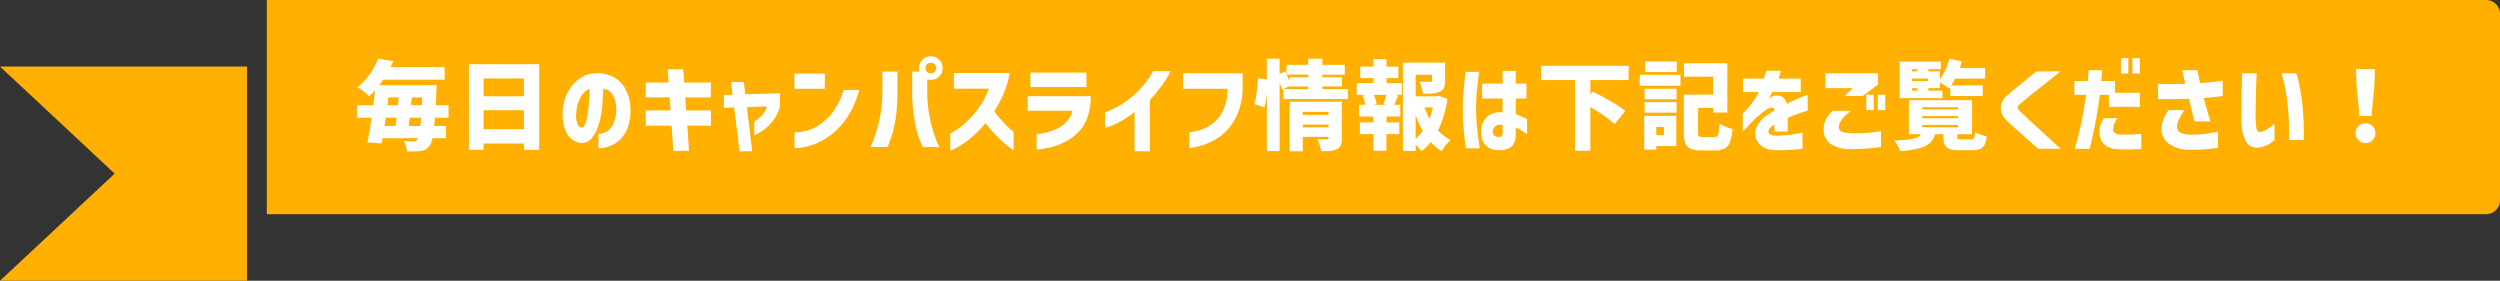 <svg xmlns="http://www.w3.org/2000/svg" width="360" height="40.424" viewBox="0 0 360 40.424">
  <rect x="0" y="0" width="360" height="40.424" fill="#333333" stroke="none"/>
  <g id="グループ_1267" data-name="グループ 1267" transform="translate(23101 18813.516)">
    <path id="長方形_1174" data-name="長方形 1174" d="M0,0H319.578a2,2,0,0,1,2,2V28.842a2,2,0,0,1-2,2H0a0,0,0,0,1,0,0V0A0,0,0,0,1,0,0Z" transform="translate(-23062.578 -18813.516)" fill="#ffb000"/>
    <path id="パス_19806" data-name="パス 19806" d="M0,13.214l16.51,15.42L0,44.057H35.575V13.214Z" transform="translate(-23101 -18817.148)" fill="#ffb000"/>
    <path id="パス_125556" data-name="パス 125556" d="M11.634-3.472q-.014.308-.07.8a3.793,3.793,0,0,1-.028.392h1.68V-.518H11.27A2.825,2.825,0,0,1,10.878.546a1.673,1.673,0,0,1-.574.539,2.435,2.435,0,0,1-.742.231,6.57,6.57,0,0,1-1.008.07q-.308,0-.952-.028A3,3,0,0,0,7.455.623,3.846,3.846,0,0,0,7.14-.126q.77.07,1.414.07a.7.7,0,0,0,.308-.056.7.7,0,0,0,.224-.2A.494.494,0,0,0,9.2-.518H4.1L3.976.224,1.9.084Q2.2-1.3,2.52-3.472H.42V-5.278H2.758q.14-1.05.252-2.156a9.637,9.637,0,0,1-.854.882,5.509,5.509,0,0,0-.8-.721,5.443,5.443,0,0,0-.91-.581A8.924,8.924,0,0,0,2.261-9.772a10.377,10.377,0,0,0,1.183-2.212l2.2.378q-.322.672-.42.854h7.8v1.806H4.172a9.436,9.436,0,0,1-.56.784h8.26l-.028.854q-.056,1.33-.1,2.03h1.848v1.806ZM6.3-5.278q.042-.35.1-1.12H4.928l-.14,1.12ZM8.288-6.4q-.028.364-.112,1.12H9.758L9.8-6.4ZM4.55-3.472l-.168,1.19H5.964l.154-1.19Zm4.984,1.19q.056-.434.07-.756l.042-.434H7.994l-.14,1.19Zm7-8.9H26.642V1.162h-2.2V.238h-5.81v.924h-2.1Zm7.91,2.058h-5.81v2.562h5.81ZM18.634-1.82h5.81V-4.55h-5.81Zm14.112-.238q.322.014.539-.546a6.936,6.936,0,0,0,.35-1.435q.133-.875.2-1.827T33.88-7.6a2.055,2.055,0,0,0-1.029.8,4.5,4.5,0,0,0-.63,1.323A5.774,5.774,0,0,0,31.976-4.1a3.537,3.537,0,0,0,.182,1.533Q32.382-2.086,32.746-2.058ZM37.73-4.872a3.938,3.938,0,0,0-.49-1.869,1.822,1.822,0,0,0-1.372-.9q-.042,1.358-.175,2.744a11.348,11.348,0,0,1-.525,2.548A5.538,5.538,0,0,1,34.188-.5,1.792,1.792,0,0,1,32.7.154a2.4,2.4,0,0,1-1.253-.427A3.021,3.021,0,0,1,30.443-1.6,6.394,6.394,0,0,1,30.016-4.1a6.781,6.781,0,0,1,.63-2.821,5.515,5.515,0,0,1,1.61-2.044,4.37,4.37,0,0,1,2.282-.9,5.34,5.34,0,0,1,2.527.4,4.163,4.163,0,0,1,1.9,1.687,6.206,6.206,0,0,1,.826,3.038,7.141,7.141,0,0,1-.413,2.716A4.556,4.556,0,0,1,38.227-.259a4.386,4.386,0,0,1-1.533.917,4.746,4.746,0,0,1-1.512.28v-2.1a2.314,2.314,0,0,0,1.876-.973A4.519,4.519,0,0,0,37.73-4.872Zm4.256,2.548v-2.2h3.57L45.43-6.4H41.986V-8.54h3.29l-.126-1.9h2.24l.14,1.9h3.836V-6.4h-3.7L47.8-4.522h3.57v2.2h-3.4l.252,3.612H45.962L45.71-2.324ZM54.712-4.956l-1.47.07V-6.734l1.246-.056-.21-1.82h1.834l.21,1.764L61.306-7v1.848a5.175,5.175,0,0,1-.9,1.995,6.785,6.785,0,0,1-1.253,1.309,9.962,9.962,0,0,1-1.533.938V-2.94a3.6,3.6,0,0,0,.777-.546A4.6,4.6,0,0,0,59-4.165a3.391,3.391,0,0,0,.448-.931l-2.9.1.77,6.356H55.5ZM70.49-7.462h2.226A12.724,12.724,0,0,1,70.84-3.29,10.493,10.493,0,0,1,68.4-.805,9.3,9.3,0,0,1,66,.434a8.916,8.916,0,0,1-1.855.427,6.992,6.992,0,0,1-.735.049V-1.372a4.4,4.4,0,0,0,.574-.021,7.008,7.008,0,0,0,1.435-.287,5.908,5.908,0,0,0,1.841-.966,8.671,8.671,0,0,0,1.785-1.813A10.656,10.656,0,0,0,70.49-7.462ZM63.406-7.63V-9.814h4.368V-7.63ZM76.8.756H74.34q.014-.014.266-.588t.588-1.631a20.722,20.722,0,0,0,.6-2.506,17.854,17.854,0,0,0,.266-3.213v-2.926h2.17v2.926a25.592,25.592,0,0,1-.2,3.43,15.979,15.979,0,0,1-.511,2.485q-.308,1-.511,1.512Zm7.448,0H81.914A10.532,10.532,0,0,1,81.1-1.267a21.985,21.985,0,0,1-.511-2.485,22.533,22.533,0,0,1-.231-3.43v-2.926h1.47l.7.644v2.282A17.854,17.854,0,0,0,82.8-3.969a20.722,20.722,0,0,0,.6,2.506q.336,1.057.588,1.631T84.252.756ZM83.8-10.612a.737.737,0,0,0-.224-.553.755.755,0,0,0-.546-.217.732.732,0,0,0-.539.217.749.749,0,0,0-.217.553.732.732,0,0,0,.217.539.732.732,0,0,0,.539.217.755.755,0,0,0,.546-.217A.72.72,0,0,0,83.8-10.612ZM81.83-11.83a1.637,1.637,0,0,1,1.2-.49,1.648,1.648,0,0,1,1.211.5,1.648,1.648,0,0,1,.5,1.211,1.625,1.625,0,0,1-.5,1.2,1.66,1.66,0,0,1-1.211.49,1.637,1.637,0,0,1-1.2-.49,1.637,1.637,0,0,1-.49-1.2A1.684,1.684,0,0,1,81.83-11.83Zm9.59,4.172H86.352V-9.912H94.4a13.382,13.382,0,0,1-.9,3.01A17.535,17.535,0,0,1,92.162-4.4q.63.826,1.253,1.512a10.5,10.5,0,0,0,1.078,1.057q.455.371.469.385V1.232Q94.206.686,93.59.168a16.593,16.593,0,0,1-1.316-1.253A17.6,17.6,0,0,1,90.916-2.7,14.922,14.922,0,0,1,89.173-.875,13.413,13.413,0,0,1,87.528.378a12.1,12.1,0,0,1-1.218.693q-.462.217-.476.217V-1.218A9.632,9.632,0,0,0,88.025-2.73a15.085,15.085,0,0,0,1.827-2.03A12.819,12.819,0,0,0,91.42-7.658ZM103.432-4.48h-6.44V-6.566h9.072a8.826,8.826,0,0,1-.518,3.178,5.6,5.6,0,0,1-1.47,2.2A8.07,8.07,0,0,1,102.144.126a9.273,9.273,0,0,1-1.862.665q-.882.2-1.428.273t-.574.07V-1.12a2.753,2.753,0,0,0,.462-.042A8.916,8.916,0,0,0,99.876-1.4a7.8,7.8,0,0,0,1.428-.546,4.4,4.4,0,0,0,1.309-.98A3.646,3.646,0,0,0,103.432-4.48Zm-6.048-3.4V-9.968h8.064v2.086Zm17.668-2.3h2.52a12.512,12.512,0,0,1-1.435,2.3Q115.29-6.8,114.59-6.006V1.358h-2.212V-4.3a12.718,12.718,0,0,1-2.072,1.386,12.53,12.53,0,0,1-1.582.721q-.588.2-.6.2V-4.242q.014,0,.714-.287a13.231,13.231,0,0,0,1.785-.952,12.961,12.961,0,0,0,2.261-1.82A13.371,13.371,0,0,0,115.052-10.178ZM125.79-7.63h-6.426V-9.87h8.582v2.058A9.56,9.56,0,0,1,127.3-4.27a8.6,8.6,0,0,1-1.47,2.443,7.038,7.038,0,0,1-1.806,1.491,9.94,9.94,0,0,1-1.806.805,8.978,8.978,0,0,1-1.393.35,3.863,3.863,0,0,1-.553.063v-2.24a9.406,9.406,0,0,0,1.946-.483,5.81,5.81,0,0,0,1.645-1A5.041,5.041,0,0,0,125.2-4.683,8.014,8.014,0,0,0,125.79-7.63Zm17.3.042V-6.16h-9.268V-7.588h3.57v-.378h-2.73v-.042l-1.064.5a9.539,9.539,0,0,0-.336-1.022V1.33h-1.834V-7.014a16.461,16.461,0,0,1-.35,2.072l-1.456-.5a13.135,13.135,0,0,0,.343-1.722q.147-1.036.2-1.988l1.26.154V-11.97h1.834V-9.8l.8-.336.2.434v-1.386H137.4v-.882h2.016v.882h3.234v1.414h-3.234V-9.3h2.828v1.33h-2.828v.378ZM137.4-9.3v-.378h-3.122l.252.588.14.336V-9.3Zm4.83,8.778A2.7,2.7,0,0,1,142.072.5a1.087,1.087,0,0,1-.574.56,2.406,2.406,0,0,1-.882.245q-.5.049-1.372.049a6.128,6.128,0,0,0-.21-.861,7.054,7.054,0,0,0-.322-.861q.322.028,1.344.028a.3.3,0,0,0,.2-.049.225.225,0,0,0,.056-.175V-.714H136.6V1.358h-1.876V-5.768h7.5Zm-1.918-3.794H136.6v.434h3.71ZM136.6-2.086h3.71v-.392H136.6Zm12.054-6.37h2.212v1.694h-.98l.462.112-.217.483q-.091.2-.147.343-.07.182-.21.49h.868V-3.64h-1.988v.84H150.5v1.694h-1.848V1.288h-1.876V-1.106h-1.96V-2.8h1.96v-.84H144.7V-5.334h.9a7.335,7.335,0,0,0-.392-1.316l.448-.112h-1.288V-8.456h2.408V-9.17h-1.9v-1.666h1.9v-1.078h1.876v1.078h1.708V-9.17h-1.708Zm8.778,2.268a14.837,14.837,0,0,1-1.358,4.55,6.429,6.429,0,0,0,1.82,1.4,5.42,5.42,0,0,0-.707.735,6.37,6.37,0,0,0-.609.861,7.4,7.4,0,0,1-1.554-1.33,8.136,8.136,0,0,1-1.33,1.33,5.417,5.417,0,0,0-.84-.966v.924h-1.834V-11.41h6.076v2.618a2.508,2.508,0,0,1-.168,1.015,1.138,1.138,0,0,1-.616.567,2.956,2.956,0,0,1-.945.231q-.539.049-1.449.049a5.763,5.763,0,0,0-.21-.868,6.5,6.5,0,0,0-.336-.868q.574.028,1.568.028a.567.567,0,0,0,.224-.049.161.161,0,0,0,.056-.147v-.812h-2.366v3.094H155.9l.322-.07Zm-9.212.742a11.634,11.634,0,0,0,.406-1.316h-1.792a5.151,5.151,0,0,1,.392,1.316l-.406.112h1.806Zm5.922.49a9.216,9.216,0,0,0,.7,1.6,8.837,8.837,0,0,0,.5-1.6ZM152.852-.42a8.017,8.017,0,0,0,1.022-1.148,13.521,13.521,0,0,1-1.022-2.282Zm7.2-9.66h1.932q-.126.98-.21,1.771T161.623-6.6q-.063.917-.063,1.785,0,1.022.077,2.03t.182,1.848q.1.84.259,1.876H160.09q-.238-1.708-.343-3t-.1-2.688q0-1.3.1-2.513T160.048-10.08Zm2.38,3.85V-8.386h2.94V-10.22l1.9.014v1.82h1.54V-6.23h-1.54v2.254a15.419,15.419,0,0,1,1.624.714v2.156q-.518-.35-.875-.567a4.081,4.081,0,0,0-.749-.357v.868a2.718,2.718,0,0,1-.336,1.5,1.677,1.677,0,0,1-.882.686,3.355,3.355,0,0,1-1.064.182A3.246,3.246,0,0,1,163.7,1a2.117,2.117,0,0,1-1.015-.812,2.827,2.827,0,0,1-.4-1.617,2.9,2.9,0,0,1,.791-2.135,2.858,2.858,0,0,1,2.289-.665v-2ZM164.99-.714a.33.33,0,0,0,.294-.175,1,1,0,0,0,.084-.455V-2.422a1.273,1.273,0,0,0-1.008.154,1,1,0,0,0-.392.742.691.691,0,0,0,.252.658A1.146,1.146,0,0,0,164.99-.714ZM178.01-8.89v2.058l.35-.406q1.344.672,2.653,1.435a14.751,14.751,0,0,1,2.023,1.365L181.51-2.562A21.267,21.267,0,0,0,178.01-5V1.288h-2.2V-8.89h-4.9v-2.058h12.614V-8.89Zm12.446-2.674v1.512h-4.55v-1.512Zm5.39,10.878a.6.6,0,0,0,.441-.147,1,1,0,0,0,.21-.546q.063-.4.119-1.267a3.833,3.833,0,0,0,.868.469,6.113,6.113,0,0,0,1.008.329,7.588,7.588,0,0,1-.378,1.869,1.745,1.745,0,0,1-.742.931,2.752,2.752,0,0,1-1.358.28h-2.058A3.92,3.92,0,0,1,192.444,1a1.386,1.386,0,0,1-.756-.791,4.463,4.463,0,0,1-.224-1.6V-6.8h4.228V-9.38h-4.2v-1.932h6.244v7.1h-2.044v-.672h-2.17V-1.4a1.617,1.617,0,0,0,.049.469.3.3,0,0,0,.2.2,1.617,1.617,0,0,0,.469.049ZM185.122-8.064V-9.646h5.866v1.582Zm.7,1.932V-7.644h4.606v1.512Zm0,1.932V-5.712h4.606V-4.2Zm4.564.462V.616h-2.87v.5h-1.75V-3.738Zm-1.778,1.582h-1.092v1.19h1.092Zm13.636-5.012H199.99V-9.1H203q.154-.5.245-.819l.091-.315h2.114a1.443,1.443,0,0,0-.084.308,7.988,7.988,0,0,1-.252.826h3.192v1.932H204.19a1.744,1.744,0,0,1-.168.35q-.168.308-.294.574.014-.014.161-.119a.865.865,0,0,1,.245-.133A1.626,1.626,0,0,1,205.6-6.51a1.675,1.675,0,0,1,.707,1.05q.784-.42,1.477-.714t1.106-.448l.413-.154v2.268q-.014,0-.434.14t-1.085.378q-.665.238-1.351.546v1.96h-1.918V-2.492a1.523,1.523,0,0,1-.133.091,2.194,2.194,0,0,1-.2.119q-.6.5-.5.938t1.022.462A17.712,17.712,0,0,0,206.549-1q.875-.105,1.435-.21t.574-.119V.98a8.359,8.359,0,0,1-1.057.133,29.057,29.057,0,0,1-2.933.091,3.345,3.345,0,0,1-1.813-.532,2.247,2.247,0,0,1-.924-1.253,2.356,2.356,0,0,1,.147-1.61,3.916,3.916,0,0,1,1.372-1.575q.294-.2.581-.378t.581-.364a.487.487,0,0,0-.126-.35.544.544,0,0,0-.42-.056,2.46,2.46,0,0,0-.665.329,7.988,7.988,0,0,0-.833.63q-.434.371-.812.707-.686.756-1.183,1.239t-.525.5v-2.6a4.357,4.357,0,0,0,.343-.3,6.724,6.724,0,0,0,.749-.847q.42-.546.882-1.26.1-.168.2-.392T202.244-7.168Zm10.64,2.7h2.646a10.633,10.633,0,0,0-.889.777,4.156,4.156,0,0,0-.6.749,1.388,1.388,0,0,0-.238.784.83.83,0,0,0,.14.483,1.01,1.01,0,0,0,.609.315,7.343,7.343,0,0,0,1.463.126q1.134,0,1.932-.07t1.918-.224V.756a34.157,34.157,0,0,1-4.158.294A5.184,5.184,0,0,1,212.6.294a2.53,2.53,0,0,1-.994-2.184,3.068,3.068,0,0,1,.343-1.386A5.4,5.4,0,0,1,212.884-4.466Zm4.368-2.142H214.62l1.2-1.12h-3.962V-9.87h7.588v1.624Zm.49,2.044V-6.776h1.064v2.212Zm1.666,0V-6.776h1.064v2.212Zm9.31-1.722h-6.174v-5.25h5.936v1.078h-1.792v.322h1.652V-9a6.512,6.512,0,0,0,.8-1.358,9.817,9.817,0,0,0,.56-1.624l1.806.406q-.14.518-.294.938h3.64V-9.1h-4.3a7.536,7.536,0,0,1-.588.98h4.55v1.526h-4.676V-7.938l-.2.252q-.224-.182-.6-.441t-.7-.441v.84h-1.652v.364h2.03Zm-3.64-4.172h-.728v.322h.728Zm1.512,1.344h-2.24v.364h2.24Zm-2.24,1.386v.364h.728v-.364Zm8.5,7.378a.561.561,0,0,0,.329-.077.485.485,0,0,0,.154-.294,5.763,5.763,0,0,0,.091-.679,3.366,3.366,0,0,0,.763.357,7.055,7.055,0,0,0,.9.259,3.731,3.731,0,0,1-.315,1.218,1.244,1.244,0,0,1-.623.6,2.854,2.854,0,0,1-1.106.175h-1.862a4.362,4.362,0,0,1-1.442-.182,1.173,1.173,0,0,1-.686-.588,2.745,2.745,0,0,1-.2-1.162v-.364H227.64a2.573,2.573,0,0,1-.686,1.218A3.626,3.626,0,0,1,225.442.9a14.986,14.986,0,0,1-2.828.455,3.48,3.48,0,0,0-.343-.784,4.7,4.7,0,0,0-.511-.756q1.386-.056,2.156-.161a4.257,4.257,0,0,0,1.148-.28,1.085,1.085,0,0,0,.532-.469h-1.708v-4.9h9.086v4.9h-2.128v.35q0,.266.1.329a1.242,1.242,0,0,0,.511.063Zm-7.042-4.634v.322h5.152v-.322Zm0,1.274v.322h5.152V-3.71Zm0,1.274V-2.1h5.152v-.336Zm16.436-7.7H245.7q-1.134.91-1.981,1.582L242-7.189q-.875.693-1.512,1.225t-.791.7a.414.414,0,0,0-.14.322.632.632,0,0,0,.182.406q.168.168.805.763t1.5,1.393l1.715,1.575q.847.777,1.981,1.8h-3.248q-.84-.742-1.47-1.3t-1.295-1.148q-.665-.588-1.2-1.071a8.087,8.087,0,0,1-.728-.721,2.31,2.31,0,0,1-.679-1.659,2.186,2.186,0,0,1,.665-1.547q.224-.21.735-.637t1.141-.945q.63-.518,1.211-1T242.242-10.136ZM249.4-6.762H247.7V-8.75h1.932q.07-.728.105-1.134t.035-.42h1.932q-.042.8-.126,1.554h1.988v1.708q1.96-.042,3.57-.014V-5q-.812-.042-1.778-.049t-2.646.035l-.042-1.75h-1.3q-.308,2.408-.658,4.144T250.138.07q-.224.952-.238.952h-2.128q.6-2.072,1-4.1T249.4-6.762Zm2.548,3.374h1.946a3.088,3.088,0,0,0-.6,1.687q.042.651,1.316.665.784,0,1.365-.028t.973-.056l.392-.028V1.008q-.882.07-1.631.091t-1.715-.035a3.259,3.259,0,0,1-1.61-.413,2.072,2.072,0,0,1-.826-.91,2.761,2.761,0,0,1-.238-1.127,3.476,3.476,0,0,1,.161-1.071A4.963,4.963,0,0,1,251.944-3.388Zm2.464-6.44V-12.04h1.064v2.212Zm1.666,0V-12.04h1.064v2.212Zm3.682,3.682v-2.2q1.26.028,2.128.021t1.792-.035q-.21-.882-.329-1.407t-.133-.539h2.212q0,.028.063.343l.147.735q.084.42.182.756.77-.028,1.519-.119t1.729-.217v2.2q-.77.112-1.372.182t-1.358.126q.448,1.652.7,2.506l.252.854h-2.3q-.126-.588-.343-1.463t-.441-1.785q-.658.028-1.456.035t-1.47.007Zm1.5,1.582h2.268q-.49.8-.763,1.337a2.28,2.28,0,0,0-.273,1.029,1.1,1.1,0,0,0,.126.546,1.1,1.1,0,0,0,.518.406,3.574,3.574,0,0,0,1.33.2,14.884,14.884,0,0,0,1.946-.091q.882-.105,1.421-.217t.553-.112V.882q-.644.07-1.344.154t-2.674.112a5,5,0,0,1-3.087-.9,2.514,2.514,0,0,1-1.015-2.163,4.609,4.609,0,0,1,.294-1.414A6.009,6.009,0,0,1,261.254-4.564ZM271.866-9.87h2.1q0,.028-.028.623t-.056,1.519q-.028.924-.049,1.939T273.8-3.92a12.3,12.3,0,0,0,.105,1.792q.105.686.455.728a1.968,1.968,0,0,0,.889-.3,8.377,8.377,0,0,0,.875-.574q.378-.287.406-.3V-.252a3.311,3.311,0,0,0-.3.245,3.985,3.985,0,0,1-.812.5,3.789,3.789,0,0,1-1.239.343,1.764,1.764,0,0,1-1.813-.973,6.956,6.956,0,0,1-.6-3.269q0-.9.007-2t.028-2.114q.021-1.015.042-1.673T271.866-9.87Zm5.642,0h2.17q.014,0,.294,1.127a29.843,29.843,0,0,1,.539,3.024,39.883,39.883,0,0,1,.217,5.467h-2.114q0-.028.007-.329t0-1.477q-.007-1.176-.133-2.576T278.131-7.4A14.8,14.8,0,0,0,277.508-9.87Zm11.256,6.146-.42-4.424-.084-2.324H291l-.084,2.324-.42,4.424Zm.868,3.892A1.38,1.38,0,0,1,288.6-.238a1.4,1.4,0,0,1-.4-1.022,1.34,1.34,0,0,1,.406-1.008,1.412,1.412,0,0,1,1.022-.392,1.412,1.412,0,0,1,1.022.392,1.34,1.34,0,0,1,.406,1.008,1.386,1.386,0,0,1-.406,1.022A1.386,1.386,0,0,1,289.632.168Z" transform="translate(-23050 -18793.094)" fill="#fff"/>
  </g>
</svg>
